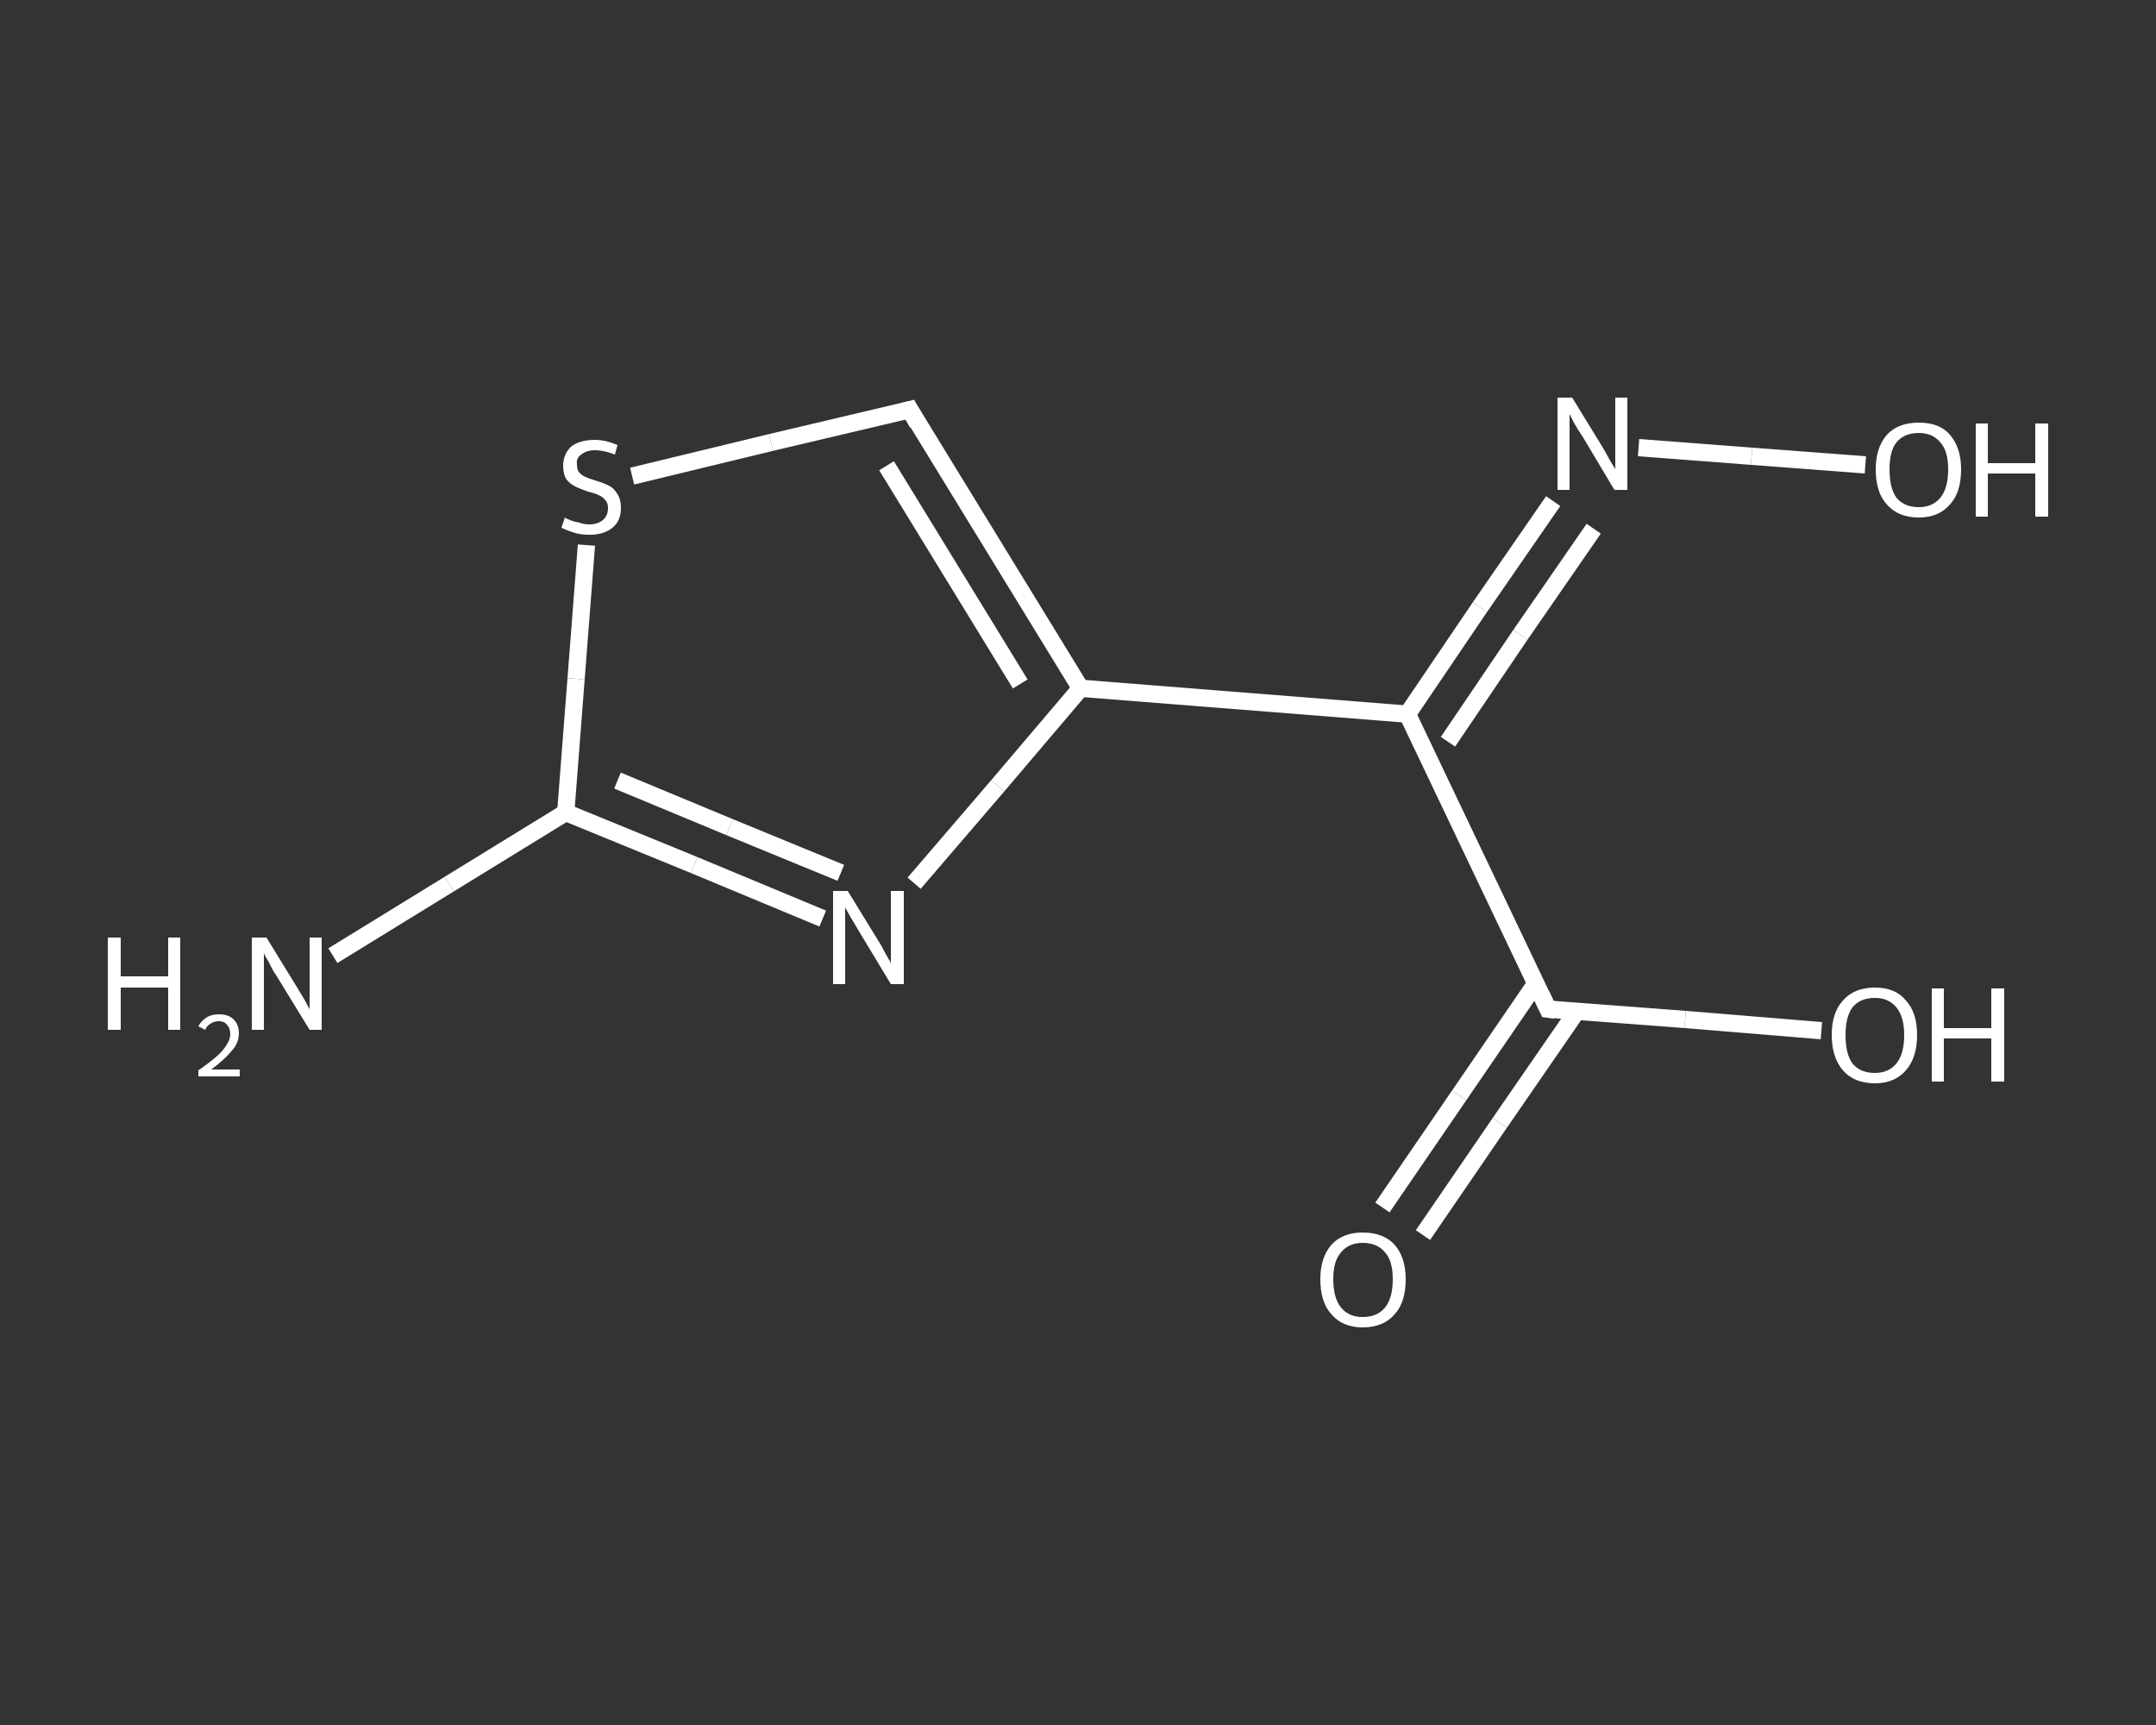 <?xml version='1.0' encoding='iso-8859-1'?>
<svg version='1.1' baseProfile='full'
              xmlns='http://www.w3.org/2000/svg'
                      xmlns:rdkit='http://www.rdkit.org/xml'
                      xmlns:xlink='http://www.w3.org/1999/xlink'
                  xml:space='preserve'
width='250px' height='200px' viewBox='0 0 250 200'>
<rect x="0" y="0" width="250" height="200" fill="#333333" stroke="none"/>
<!-- END OF HEADER -->
<rect style='opacity:1.0;fill:transparent;stroke:none' width='250.0' height='200.0' x='0.0' y='0.0'> </rect>
<path class='bond-0 atom-0 atom-1' d='M 38.6,110.8 L 52.1,102.5' style='fill:none;fill-rule:evenodd;stroke:#FFFFFF;stroke-width:2.0px;stroke-linecap:butt;stroke-linejoin:miter;stroke-opacity:1' />
<path class='bond-0 atom-0 atom-1' d='M 52.1,102.5 L 65.6,94.2' style='fill:none;fill-rule:evenodd;stroke:#FFFFFF;stroke-width:2.0px;stroke-linecap:butt;stroke-linejoin:miter;stroke-opacity:1' />
<path class='bond-1 atom-1 atom-2' d='M 65.6,94.2 L 80.5,100.3' style='fill:none;fill-rule:evenodd;stroke:#FFFFFF;stroke-width:2.0px;stroke-linecap:butt;stroke-linejoin:miter;stroke-opacity:1' />
<path class='bond-1 atom-1 atom-2' d='M 80.5,100.3 L 95.4,106.5' style='fill:none;fill-rule:evenodd;stroke:#FFFFFF;stroke-width:2.0px;stroke-linecap:butt;stroke-linejoin:miter;stroke-opacity:1' />
<path class='bond-1 atom-1 atom-2' d='M 71.6,90.5 L 84.6,95.9' style='fill:none;fill-rule:evenodd;stroke:#FFFFFF;stroke-width:2.0px;stroke-linecap:butt;stroke-linejoin:miter;stroke-opacity:1' />
<path class='bond-1 atom-1 atom-2' d='M 84.6,95.9 L 97.5,101.2' style='fill:none;fill-rule:evenodd;stroke:#FFFFFF;stroke-width:2.0px;stroke-linecap:butt;stroke-linejoin:miter;stroke-opacity:1' />
<path class='bond-2 atom-2 atom-3' d='M 106.0,102.4 L 115.7,91.1' style='fill:none;fill-rule:evenodd;stroke:#FFFFFF;stroke-width:2.0px;stroke-linecap:butt;stroke-linejoin:miter;stroke-opacity:1' />
<path class='bond-2 atom-2 atom-3' d='M 115.7,91.1 L 125.3,79.8' style='fill:none;fill-rule:evenodd;stroke:#FFFFFF;stroke-width:2.0px;stroke-linecap:butt;stroke-linejoin:miter;stroke-opacity:1' />
<path class='bond-3 atom-3 atom-4' d='M 125.3,79.8 L 163.2,82.8' style='fill:none;fill-rule:evenodd;stroke:#FFFFFF;stroke-width:2.0px;stroke-linecap:butt;stroke-linejoin:miter;stroke-opacity:1' />
<path class='bond-4 atom-4 atom-5' d='M 163.2,82.8 L 171.6,70.4' style='fill:none;fill-rule:evenodd;stroke:#FFFFFF;stroke-width:2.0px;stroke-linecap:butt;stroke-linejoin:miter;stroke-opacity:1' />
<path class='bond-4 atom-4 atom-5' d='M 171.6,70.4 L 180.1,58.1' style='fill:none;fill-rule:evenodd;stroke:#FFFFFF;stroke-width:2.0px;stroke-linecap:butt;stroke-linejoin:miter;stroke-opacity:1' />
<path class='bond-4 atom-4 atom-5' d='M 167.9,86.0 L 176.3,73.6' style='fill:none;fill-rule:evenodd;stroke:#FFFFFF;stroke-width:2.0px;stroke-linecap:butt;stroke-linejoin:miter;stroke-opacity:1' />
<path class='bond-4 atom-4 atom-5' d='M 176.3,73.6 L 184.8,61.3' style='fill:none;fill-rule:evenodd;stroke:#FFFFFF;stroke-width:2.0px;stroke-linecap:butt;stroke-linejoin:miter;stroke-opacity:1' />
<path class='bond-5 atom-5 atom-6' d='M 190.0,51.9 L 203.1,52.9' style='fill:none;fill-rule:evenodd;stroke:#FFFFFF;stroke-width:2.0px;stroke-linecap:butt;stroke-linejoin:miter;stroke-opacity:1' />
<path class='bond-5 atom-5 atom-6' d='M 203.1,52.9 L 216.3,53.9' style='fill:none;fill-rule:evenodd;stroke:#FFFFFF;stroke-width:2.0px;stroke-linecap:butt;stroke-linejoin:miter;stroke-opacity:1' />
<path class='bond-6 atom-4 atom-7' d='M 163.2,82.8 L 179.5,117.0' style='fill:none;fill-rule:evenodd;stroke:#FFFFFF;stroke-width:2.0px;stroke-linecap:butt;stroke-linejoin:miter;stroke-opacity:1' />
<path class='bond-7 atom-7 atom-8' d='M 178.1,114.0 L 169.2,127.0' style='fill:none;fill-rule:evenodd;stroke:#FFFFFF;stroke-width:2.0px;stroke-linecap:butt;stroke-linejoin:miter;stroke-opacity:1' />
<path class='bond-7 atom-7 atom-8' d='M 169.2,127.0 L 160.3,140.0' style='fill:none;fill-rule:evenodd;stroke:#FFFFFF;stroke-width:2.0px;stroke-linecap:butt;stroke-linejoin:miter;stroke-opacity:1' />
<path class='bond-7 atom-7 atom-8' d='M 182.8,117.3 L 173.9,130.2' style='fill:none;fill-rule:evenodd;stroke:#FFFFFF;stroke-width:2.0px;stroke-linecap:butt;stroke-linejoin:miter;stroke-opacity:1' />
<path class='bond-7 atom-7 atom-8' d='M 173.9,130.2 L 165.0,143.2' style='fill:none;fill-rule:evenodd;stroke:#FFFFFF;stroke-width:2.0px;stroke-linecap:butt;stroke-linejoin:miter;stroke-opacity:1' />
<path class='bond-8 atom-7 atom-9' d='M 179.5,117.0 L 195.4,118.2' style='fill:none;fill-rule:evenodd;stroke:#FFFFFF;stroke-width:2.0px;stroke-linecap:butt;stroke-linejoin:miter;stroke-opacity:1' />
<path class='bond-8 atom-7 atom-9' d='M 195.4,118.2 L 211.2,119.5' style='fill:none;fill-rule:evenodd;stroke:#FFFFFF;stroke-width:2.0px;stroke-linecap:butt;stroke-linejoin:miter;stroke-opacity:1' />
<path class='bond-9 atom-3 atom-10' d='M 125.3,79.8 L 105.5,47.5' style='fill:none;fill-rule:evenodd;stroke:#FFFFFF;stroke-width:2.0px;stroke-linecap:butt;stroke-linejoin:miter;stroke-opacity:1' />
<path class='bond-9 atom-3 atom-10' d='M 118.3,79.3 L 102.8,54.0' style='fill:none;fill-rule:evenodd;stroke:#FFFFFF;stroke-width:2.0px;stroke-linecap:butt;stroke-linejoin:miter;stroke-opacity:1' />
<path class='bond-10 atom-10 atom-11' d='M 105.5,47.5 L 89.4,51.3' style='fill:none;fill-rule:evenodd;stroke:#FFFFFF;stroke-width:2.0px;stroke-linecap:butt;stroke-linejoin:miter;stroke-opacity:1' />
<path class='bond-10 atom-10 atom-11' d='M 89.4,51.3 L 73.3,55.2' style='fill:none;fill-rule:evenodd;stroke:#FFFFFF;stroke-width:2.0px;stroke-linecap:butt;stroke-linejoin:miter;stroke-opacity:1' />
<path class='bond-11 atom-11 atom-1' d='M 68.0,63.2 L 66.8,78.7' style='fill:none;fill-rule:evenodd;stroke:#FFFFFF;stroke-width:2.0px;stroke-linecap:butt;stroke-linejoin:miter;stroke-opacity:1' />
<path class='bond-11 atom-11 atom-1' d='M 66.8,78.7 L 65.6,94.2' style='fill:none;fill-rule:evenodd;stroke:#FFFFFF;stroke-width:2.0px;stroke-linecap:butt;stroke-linejoin:miter;stroke-opacity:1' />
<path d='M 178.7,115.3 L 179.5,117.0 L 180.3,117.1' style='fill:none;stroke:#FFFFFF;stroke-width:2.0px;stroke-linecap:butt;stroke-linejoin:miter;stroke-opacity:1;' />
<path d='M 106.4,49.1 L 105.5,47.5 L 104.7,47.7' style='fill:none;stroke:#FFFFFF;stroke-width:2.0px;stroke-linecap:butt;stroke-linejoin:miter;stroke-opacity:1;' />
<path class='atom-0' d='M 12.5 108.7
L 14.0 108.7
L 14.0 113.2
L 19.5 113.2
L 19.5 108.7
L 20.9 108.7
L 20.9 119.4
L 19.5 119.4
L 19.5 114.5
L 14.0 114.5
L 14.0 119.4
L 12.5 119.4
L 12.5 108.7
' fill='#FFFFFF'/>
<path class='atom-0' d='M 23.0 119.0
Q 23.3 118.4, 23.9 118.0
Q 24.5 117.6, 25.4 117.6
Q 26.5 117.6, 27.1 118.2
Q 27.7 118.8, 27.7 119.8
Q 27.7 120.9, 26.9 121.8
Q 26.1 122.8, 24.5 124.0
L 27.8 124.0
L 27.8 124.8
L 23.0 124.8
L 23.0 124.1
Q 24.3 123.2, 25.1 122.5
Q 25.9 121.8, 26.3 121.1
Q 26.7 120.5, 26.7 119.9
Q 26.7 119.2, 26.3 118.8
Q 26.0 118.4, 25.4 118.4
Q 24.8 118.4, 24.4 118.7
Q 24.0 118.9, 23.8 119.4
L 23.0 119.0
' fill='#FFFFFF'/>
<path class='atom-0' d='M 30.9 108.7
L 34.4 114.4
Q 34.7 114.9, 35.3 115.9
Q 35.9 117.0, 35.9 117.0
L 35.9 108.7
L 37.3 108.7
L 37.3 119.4
L 35.9 119.4
L 32.1 113.2
Q 31.6 112.5, 31.2 111.6
Q 30.7 110.8, 30.6 110.5
L 30.6 119.4
L 29.2 119.4
L 29.2 108.7
L 30.9 108.7
' fill='#FFFFFF'/>
<path class='atom-2' d='M 98.3 103.3
L 101.8 109.0
Q 102.2 109.6, 102.7 110.6
Q 103.3 111.6, 103.3 111.7
L 103.3 103.3
L 104.8 103.3
L 104.8 114.1
L 103.3 114.1
L 99.5 107.8
Q 99.1 107.1, 98.6 106.3
Q 98.1 105.4, 98.0 105.2
L 98.0 114.1
L 96.6 114.1
L 96.6 103.3
L 98.3 103.3
' fill='#FFFFFF'/>
<path class='atom-5' d='M 182.3 46.1
L 185.8 51.8
Q 186.1 52.3, 186.7 53.4
Q 187.3 54.4, 187.3 54.4
L 187.3 46.1
L 188.7 46.1
L 188.7 56.8
L 187.2 56.8
L 183.5 50.6
Q 183.0 49.9, 182.5 49.0
Q 182.1 48.2, 182.0 48.0
L 182.0 56.8
L 180.6 56.8
L 180.6 46.1
L 182.3 46.1
' fill='#FFFFFF'/>
<path class='atom-6' d='M 217.5 54.4
Q 217.5 51.9, 218.8 50.4
Q 220.1 49.0, 222.5 49.0
Q 224.9 49.0, 226.1 50.4
Q 227.4 51.9, 227.4 54.4
Q 227.4 57.1, 226.1 58.5
Q 224.8 60.0, 222.5 60.0
Q 220.1 60.0, 218.8 58.5
Q 217.5 57.1, 217.5 54.4
M 222.5 58.8
Q 224.1 58.8, 225.0 57.7
Q 225.9 56.6, 225.9 54.4
Q 225.9 52.3, 225.0 51.3
Q 224.1 50.2, 222.5 50.2
Q 220.8 50.2, 219.9 51.3
Q 219.1 52.3, 219.1 54.4
Q 219.1 56.6, 219.9 57.7
Q 220.8 58.8, 222.5 58.8
' fill='#FFFFFF'/>
<path class='atom-6' d='M 229.1 49.1
L 230.5 49.1
L 230.5 53.7
L 236.0 53.7
L 236.0 49.1
L 237.5 49.1
L 237.5 59.9
L 236.0 59.9
L 236.0 54.9
L 230.5 54.9
L 230.5 59.9
L 229.1 59.9
L 229.1 49.1
' fill='#FFFFFF'/>
<path class='atom-8' d='M 153.1 148.3
Q 153.1 145.8, 154.4 144.3
Q 155.7 142.9, 158.0 142.9
Q 160.4 142.9, 161.7 144.3
Q 163.0 145.8, 163.0 148.3
Q 163.0 151.0, 161.7 152.4
Q 160.4 153.9, 158.0 153.9
Q 155.7 153.9, 154.4 152.4
Q 153.1 151.0, 153.1 148.3
M 158.0 152.7
Q 159.7 152.7, 160.6 151.6
Q 161.5 150.5, 161.5 148.3
Q 161.5 146.2, 160.6 145.2
Q 159.7 144.1, 158.0 144.1
Q 156.4 144.1, 155.5 145.2
Q 154.6 146.2, 154.6 148.3
Q 154.6 150.5, 155.5 151.6
Q 156.4 152.7, 158.0 152.7
' fill='#FFFFFF'/>
<path class='atom-9' d='M 212.4 120.0
Q 212.4 117.4, 213.7 116.0
Q 215.0 114.5, 217.4 114.5
Q 219.8 114.5, 221.0 116.0
Q 222.3 117.4, 222.3 120.0
Q 222.3 122.6, 221.0 124.1
Q 219.7 125.6, 217.4 125.6
Q 215.0 125.6, 213.7 124.1
Q 212.4 122.6, 212.4 120.0
M 217.4 124.4
Q 219.0 124.4, 219.9 123.3
Q 220.8 122.2, 220.8 120.0
Q 220.8 117.9, 219.9 116.8
Q 219.0 115.7, 217.4 115.7
Q 215.7 115.7, 214.8 116.8
Q 214.0 117.9, 214.0 120.0
Q 214.0 122.2, 214.8 123.3
Q 215.7 124.4, 217.4 124.4
' fill='#FFFFFF'/>
<path class='atom-9' d='M 224.0 114.6
L 225.4 114.6
L 225.4 119.2
L 230.9 119.2
L 230.9 114.6
L 232.4 114.6
L 232.4 125.4
L 230.9 125.4
L 230.9 120.4
L 225.4 120.4
L 225.4 125.4
L 224.0 125.4
L 224.0 114.6
' fill='#FFFFFF'/>
<path class='atom-11' d='M 65.5 60.0
Q 65.6 60.1, 66.1 60.3
Q 66.6 60.5, 67.2 60.6
Q 67.7 60.8, 68.3 60.8
Q 69.3 60.8, 69.9 60.3
Q 70.5 59.8, 70.5 58.9
Q 70.5 58.3, 70.2 58.0
Q 69.9 57.6, 69.4 57.4
Q 69.0 57.2, 68.2 57.0
Q 67.3 56.7, 66.7 56.4
Q 66.1 56.1, 65.7 55.6
Q 65.3 55.0, 65.3 54.0
Q 65.3 52.7, 66.2 51.8
Q 67.2 51.0, 69.0 51.0
Q 70.2 51.0, 71.6 51.6
L 71.3 52.7
Q 70.0 52.2, 69.0 52.2
Q 68.0 52.2, 67.4 52.7
Q 66.8 53.1, 66.9 53.8
Q 66.9 54.4, 67.1 54.7
Q 67.4 55.1, 67.9 55.3
Q 68.3 55.5, 69.0 55.7
Q 70.0 56.0, 70.6 56.3
Q 71.2 56.6, 71.6 57.3
Q 72.0 57.9, 72.0 58.9
Q 72.0 60.4, 71.0 61.2
Q 70.0 62.0, 68.4 62.0
Q 67.4 62.0, 66.7 61.8
Q 66.0 61.6, 65.1 61.2
L 65.5 60.0
' fill='#FFFFFF'/>
</svg>
